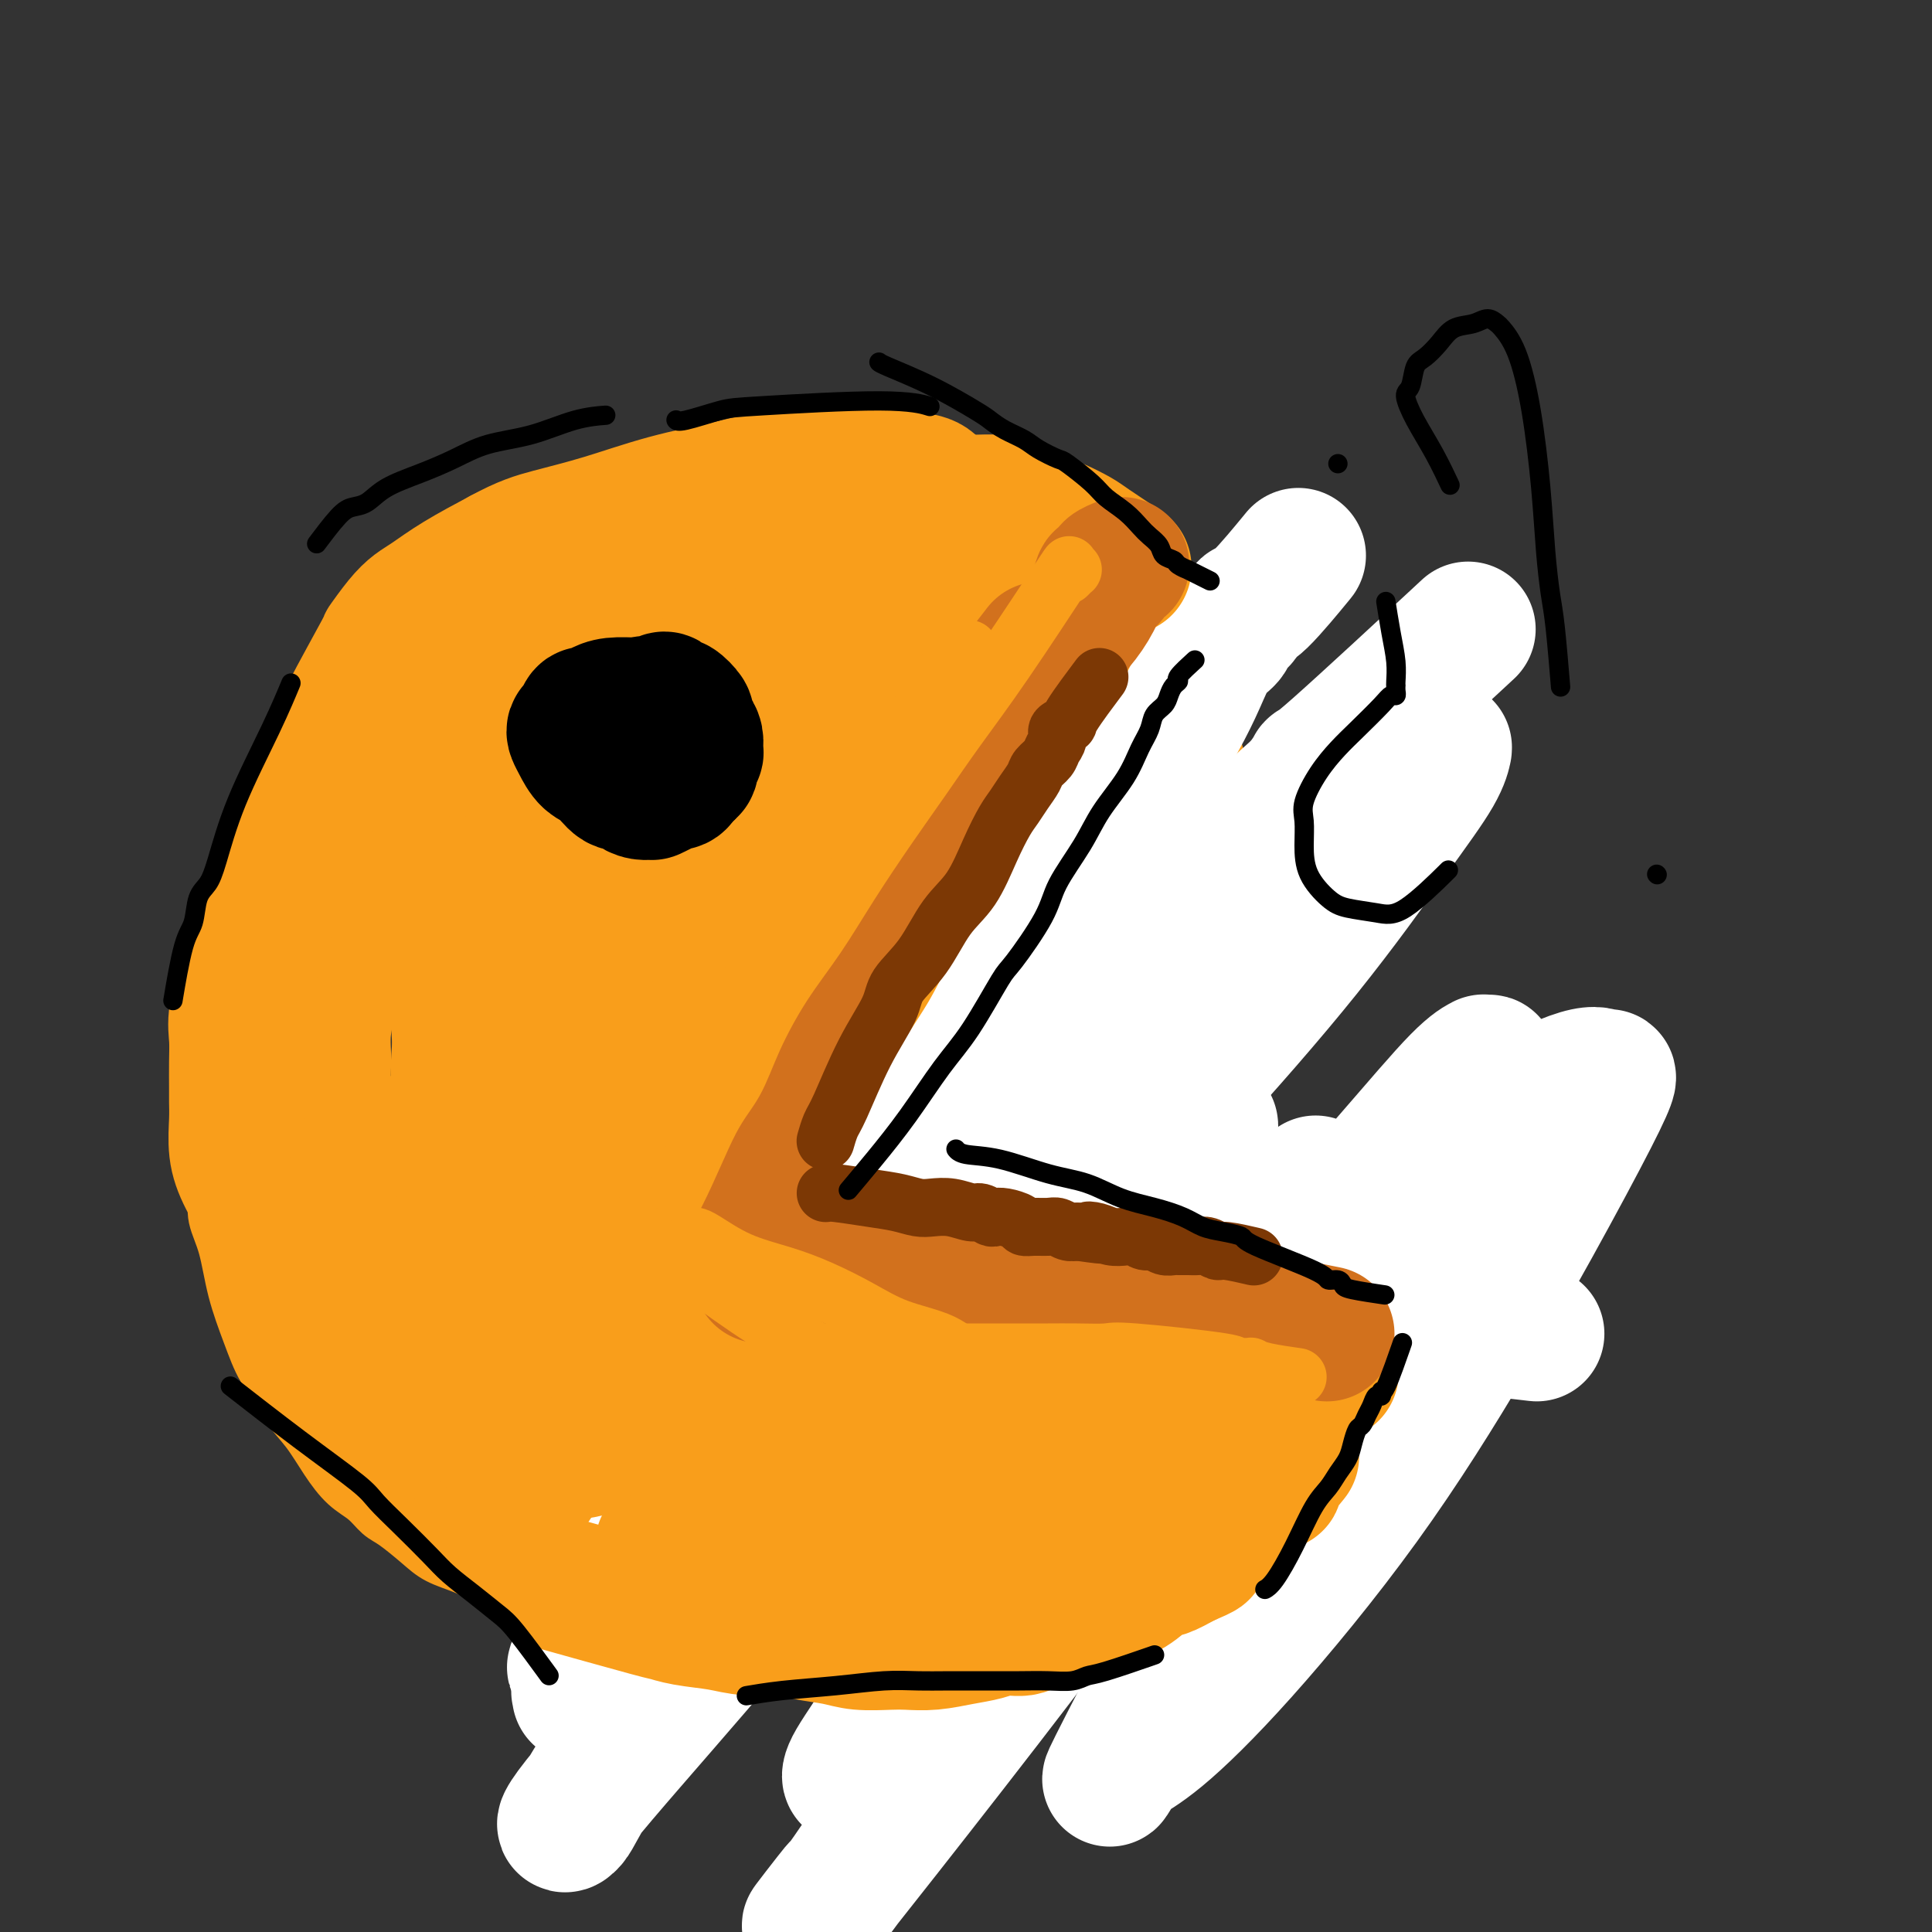 <svg viewBox='0 0 400 400' version='1.1' xmlns='http://www.w3.org/2000/svg' xmlns:xlink='http://www.w3.org/1999/xlink'><rect x="0" y="0" width="400" height="400" fill="#333333" stroke="none"/><g fill='none' stroke='#F99E1B' stroke-width='28' stroke-linecap='round' stroke-linejoin='round'><path d='M203,126c-0.003,-0.001 -0.006,-0.002 0,0c0.006,0.002 0.023,0.006 0,0c-0.023,-0.006 -0.084,-0.022 0,0c0.084,0.022 0.315,0.083 0,0c-0.315,-0.083 -1.174,-0.309 -3,-1c-1.826,-0.691 -4.617,-1.847 -9,-3c-4.383,-1.153 -10.358,-2.302 -15,-3c-4.642,-0.698 -7.951,-0.943 -11,-1c-3.049,-0.057 -5.838,0.076 -8,0c-2.162,-0.076 -3.697,-0.362 -6,0c-2.303,0.362 -5.372,1.371 -8,2c-2.628,0.629 -4.813,0.878 -8,2c-3.187,1.122 -7.377,3.116 -11,5c-3.623,1.884 -6.680,3.658 -10,6c-3.320,2.342 -6.901,5.252 -10,8c-3.099,2.748 -5.714,5.334 -8,8c-2.286,2.666 -4.243,5.412 -6,8c-1.757,2.588 -3.313,5.017 -5,8c-1.687,2.983 -3.503,6.518 -5,10c-1.497,3.482 -2.674,6.910 -4,10c-1.326,3.090 -2.802,5.844 -4,9c-1.198,3.156 -2.118,6.716 -3,10c-0.882,3.284 -1.726,6.291 -2,9c-0.274,2.709 0.022,5.120 0,7c-0.022,1.880 -0.360,3.228 0,5c0.360,1.772 1.420,3.969 2,7c0.580,3.031 0.680,6.898 1,10c0.320,3.102 0.859,5.440 2,8c1.141,2.560 2.884,5.343 4,8c1.116,2.657 1.605,5.188 3,8c1.395,2.812 3.698,5.906 6,9'/><path d='M85,275c3.541,6.476 5.895,10.168 7,12c1.105,1.832 0.962,1.806 2,3c1.038,1.194 3.256,3.608 6,6c2.744,2.392 6.015,4.762 9,7c2.985,2.238 5.685,4.344 9,6c3.315,1.656 7.246,2.863 11,4c3.754,1.137 7.331,2.203 11,3c3.669,0.797 7.432,1.324 11,2c3.568,0.676 6.943,1.502 10,2c3.057,0.498 5.795,0.670 8,1c2.205,0.330 3.877,0.820 6,1c2.123,0.180 4.698,0.052 7,0c2.302,-0.052 4.333,-0.027 6,0c1.667,0.027 2.970,0.057 5,0c2.030,-0.057 4.786,-0.200 7,0c2.214,0.200 3.884,0.744 6,1c2.116,0.256 4.676,0.223 7,0c2.324,-0.223 4.412,-0.636 6,-1c1.588,-0.364 2.677,-0.679 4,-1c1.323,-0.321 2.882,-0.648 4,-1c1.118,-0.352 1.795,-0.728 3,-1c1.205,-0.272 2.937,-0.439 4,-1c1.063,-0.561 1.458,-1.516 2,-2c0.542,-0.484 1.232,-0.498 2,-1c0.768,-0.502 1.614,-1.490 2,-2c0.386,-0.510 0.311,-0.540 1,-1c0.689,-0.460 2.144,-1.350 3,-2c0.856,-0.650 1.115,-1.060 3,-3c1.885,-1.940 5.396,-5.412 7,-7c1.604,-1.588 1.302,-1.294 1,-1'/><path d='M255,299c3.787,-3.252 2.755,-1.882 3,-2c0.245,-0.118 1.766,-1.723 3,-3c1.234,-1.277 2.180,-2.226 3,-3c0.820,-0.774 1.515,-1.373 2,-2c0.485,-0.627 0.761,-1.281 1,-2c0.239,-0.719 0.443,-1.502 1,-2c0.557,-0.498 1.469,-0.712 2,-1c0.531,-0.288 0.682,-0.651 1,-1c0.318,-0.349 0.803,-0.685 1,-1c0.197,-0.315 0.105,-0.610 0,-1c-0.105,-0.390 -0.224,-0.875 0,-1c0.224,-0.125 0.790,0.110 1,0c0.210,-0.110 0.064,-0.566 0,-1c-0.064,-0.434 -0.045,-0.846 0,-1c0.045,-0.154 0.115,-0.052 0,0c-0.115,0.052 -0.416,0.052 0,-1c0.416,-1.052 1.547,-3.158 2,-4c0.453,-0.842 0.226,-0.421 0,0'/><path d='M266,287c-0.000,-0.000 -0.000,-0.000 0,0c0.000,0.000 0.001,0.001 0,0c-0.001,-0.001 -0.004,-0.004 0,0c0.004,0.004 0.014,0.016 0,0c-0.014,-0.016 -0.054,-0.059 0,0c0.054,0.059 0.201,0.221 0,0c-0.201,-0.221 -0.749,-0.826 -2,-1c-1.251,-0.174 -3.206,0.081 -9,-1c-5.794,-1.081 -15.428,-3.499 -21,-5c-5.572,-1.501 -7.084,-2.086 -10,-3c-2.916,-0.914 -7.237,-2.159 -11,-3c-3.763,-0.841 -6.968,-1.278 -10,-2c-3.032,-0.722 -5.891,-1.728 -9,-3c-3.109,-1.272 -6.470,-2.811 -9,-4c-2.530,-1.189 -4.230,-2.028 -6,-3c-1.770,-0.972 -3.610,-2.075 -5,-3c-1.390,-0.925 -2.331,-1.671 -3,-2c-0.669,-0.329 -1.065,-0.243 -2,-1c-0.935,-0.757 -2.410,-2.359 -3,-3c-0.590,-0.641 -0.295,-0.320 0,0'/><path d='M166,255c0.008,-0.012 0.017,-0.024 0,0c-0.017,0.024 -0.058,0.084 0,0c0.058,-0.084 0.217,-0.312 0,0c-0.217,0.312 -0.810,1.164 0,0c0.810,-1.164 3.022,-4.343 6,-8c2.978,-3.657 6.722,-7.791 10,-11c3.278,-3.209 6.089,-5.492 9,-8c2.911,-2.508 5.924,-5.242 9,-8c3.076,-2.758 6.217,-5.541 9,-8c2.783,-2.459 5.207,-4.595 7,-6c1.793,-1.405 2.955,-2.080 4,-3c1.045,-0.920 1.975,-2.084 3,-3c1.025,-0.916 2.147,-1.583 3,-2c0.853,-0.417 1.437,-0.584 2,-1c0.563,-0.416 1.105,-1.080 2,-2c0.895,-0.920 2.142,-2.094 3,-3c0.858,-0.906 1.328,-1.542 2,-2c0.672,-0.458 1.545,-0.739 2,-1c0.455,-0.261 0.490,-0.504 1,-1c0.510,-0.496 1.495,-1.247 2,-2c0.505,-0.753 0.530,-1.507 1,-2c0.470,-0.493 1.383,-0.723 2,-1c0.617,-0.277 0.936,-0.599 1,-1c0.064,-0.401 -0.127,-0.881 0,-1c0.127,-0.119 0.573,0.122 1,0c0.427,-0.122 0.836,-0.606 1,-1c0.164,-0.394 0.082,-0.697 0,-1'/><path d='M246,179c9.900,-8.781 2.650,-2.234 0,0c-2.650,2.234 -0.700,0.156 0,-1c0.700,-1.156 0.150,-1.391 0,-2c-0.150,-0.609 0.099,-1.591 0,-3c-0.099,-1.409 -0.548,-3.245 -1,-5c-0.452,-1.755 -0.909,-3.428 -1,-5c-0.091,-1.572 0.182,-3.041 0,-4c-0.182,-0.959 -0.820,-1.406 -1,-2c-0.180,-0.594 0.096,-1.336 0,-2c-0.096,-0.664 -0.565,-1.252 -1,-2c-0.435,-0.748 -0.837,-1.657 -1,-2c-0.163,-0.343 -0.089,-0.119 0,0c0.089,0.119 0.192,0.135 0,0c-0.192,-0.135 -0.678,-0.421 -1,-1c-0.322,-0.579 -0.481,-1.450 -1,-2c-0.519,-0.550 -1.399,-0.777 -2,-1c-0.601,-0.223 -0.923,-0.441 -2,-1c-1.077,-0.559 -2.909,-1.457 -4,-2c-1.091,-0.543 -1.442,-0.729 -2,-1c-0.558,-0.271 -1.325,-0.625 -2,-1c-0.675,-0.375 -1.258,-0.769 -2,-1c-0.742,-0.231 -1.642,-0.299 -3,-1c-1.358,-0.701 -3.174,-2.035 -5,-3c-1.826,-0.965 -3.662,-1.562 -6,-2c-2.338,-0.438 -5.179,-0.717 -8,-1c-2.821,-0.283 -5.620,-0.570 -8,-1c-2.380,-0.430 -4.339,-1.002 -10,-1c-5.661,0.002 -15.024,0.577 -19,1c-3.976,0.423 -2.565,0.692 -3,1c-0.435,0.308 -2.718,0.654 -5,1'/><path d='M158,135c-5.353,0.897 -5.237,1.638 -6,2c-0.763,0.362 -2.405,0.345 -4,1c-1.595,0.655 -3.143,1.981 -5,3c-1.857,1.019 -4.021,1.729 -6,3c-1.979,1.271 -3.771,3.103 -6,5c-2.229,1.897 -4.894,3.860 -7,6c-2.106,2.140 -3.652,4.457 -6,7c-2.348,2.543 -5.497,5.313 -8,8c-2.503,2.687 -4.360,5.291 -6,8c-1.640,2.709 -3.064,5.525 -4,8c-0.936,2.475 -1.383,4.611 -2,7c-0.617,2.389 -1.404,5.033 -2,8c-0.596,2.967 -1.003,6.257 -1,10c0.003,3.743 0.415,7.937 1,12c0.585,4.063 1.343,7.993 2,12c0.657,4.007 1.215,8.090 2,12c0.785,3.910 1.799,7.647 3,11c1.201,3.353 2.590,6.322 4,9c1.410,2.678 2.841,5.064 4,7c1.159,1.936 2.046,3.422 3,5c0.954,1.578 1.974,3.246 3,4c1.026,0.754 2.057,0.593 3,1c0.943,0.407 1.796,1.384 3,2c1.204,0.616 2.758,0.873 4,1c1.242,0.127 2.172,0.126 3,0c0.828,-0.126 1.554,-0.375 3,-1c1.446,-0.625 3.611,-1.626 6,-3c2.389,-1.374 5.001,-3.121 7,-5c1.999,-1.879 3.384,-3.891 5,-6c1.616,-2.109 3.462,-4.317 5,-7c1.538,-2.683 2.769,-5.842 4,-9'/><path d='M160,256c2.047,-4.713 2.664,-8.495 4,-13c1.336,-4.505 3.389,-9.731 5,-15c1.611,-5.269 2.779,-10.580 4,-14c1.221,-3.420 2.494,-4.949 4,-11c1.506,-6.051 3.243,-16.624 4,-22c0.757,-5.376 0.532,-5.554 1,-7c0.468,-1.446 1.628,-4.158 2,-6c0.372,-1.842 -0.043,-2.813 0,-4c0.043,-1.187 0.546,-2.591 1,-4c0.454,-1.409 0.860,-2.824 1,-4c0.140,-1.176 0.014,-2.114 0,-3c-0.014,-0.886 0.085,-1.721 0,-2c-0.085,-0.279 -0.355,-0.004 -1,0c-0.645,0.004 -1.666,-0.264 -5,0c-3.334,0.264 -8.983,1.060 -15,3c-6.017,1.940 -12.404,5.022 -18,8c-5.596,2.978 -10.402,5.850 -15,10c-4.598,4.150 -8.986,9.578 -11,12c-2.014,2.422 -1.652,1.837 -4,7c-2.348,5.163 -7.405,16.072 -10,23c-2.595,6.928 -2.727,9.873 -2,18c0.727,8.127 2.315,21.434 3,27c0.685,5.566 0.468,3.389 1,4c0.532,0.611 1.815,4.010 3,6c1.185,1.990 2.273,2.572 3,3c0.727,0.428 1.092,0.702 2,1c0.908,0.298 2.360,0.619 3,1c0.640,0.381 0.469,0.823 2,0c1.531,-0.823 4.766,-2.912 8,-5'/><path d='M130,269c3.533,-2.051 7.367,-4.679 12,-9c4.633,-4.321 10.067,-10.334 15,-17c4.933,-6.666 9.366,-13.985 14,-22c4.634,-8.015 9.468,-16.726 13,-24c3.532,-7.274 5.761,-13.111 7,-17c1.239,-3.889 1.488,-5.829 1,-7c-0.488,-1.171 -1.713,-1.572 -3,-3c-1.287,-1.428 -2.636,-3.883 -5,-6c-2.364,-2.117 -5.742,-3.897 -10,-5c-4.258,-1.103 -9.394,-1.529 -12,-2c-2.606,-0.471 -2.681,-0.988 -7,-1c-4.319,-0.012 -12.880,0.479 -18,1c-5.120,0.521 -6.797,1.071 -10,3c-3.203,1.929 -7.930,5.237 -12,9c-4.070,3.763 -7.482,7.981 -10,13c-2.518,5.019 -4.141,10.839 -5,16c-0.859,5.161 -0.955,9.662 -1,14c-0.045,4.338 -0.040,8.514 1,13c1.040,4.486 3.115,9.282 5,13c1.885,3.718 3.580,6.359 5,9c1.420,2.641 2.565,5.283 4,7c1.435,1.717 3.159,2.509 4,3c0.841,0.491 0.799,0.681 1,1c0.201,0.319 0.646,0.765 1,1c0.354,0.235 0.619,0.258 1,0c0.381,-0.258 0.880,-0.796 1,-1c0.120,-0.204 -0.139,-0.074 0,-2c0.139,-1.926 0.676,-5.908 2,-11c1.324,-5.092 3.433,-11.294 5,-17c1.567,-5.706 2.590,-10.916 4,-16c1.410,-5.084 3.205,-10.042 5,-15'/><path d='M138,197c2.783,-10.717 0.740,-6.509 0,-5c-0.740,1.509 -0.176,0.318 0,0c0.176,-0.318 -0.035,0.236 0,0c0.035,-0.236 0.315,-1.261 -1,0c-1.315,1.261 -4.224,4.809 -7,9c-2.776,4.191 -5.420,9.025 -8,14c-2.580,4.975 -5.095,10.091 -6,14c-0.905,3.909 -0.201,6.610 0,9c0.201,2.390 -0.100,4.470 0,7c0.100,2.530 0.600,5.512 1,7c0.400,1.488 0.698,1.483 1,2c0.302,0.517 0.606,1.558 1,2c0.394,0.442 0.879,0.286 1,0c0.121,-0.286 -0.120,-0.701 1,-3c1.120,-2.299 3.601,-6.481 6,-12c2.399,-5.519 4.716,-12.374 8,-20c3.284,-7.626 7.536,-16.023 12,-24c4.464,-7.977 9.142,-15.534 14,-23c4.858,-7.466 9.897,-14.841 14,-20c4.103,-5.159 7.270,-8.101 9,-10c1.730,-1.899 2.025,-2.755 2,-3c-0.025,-0.245 -0.369,0.122 0,0c0.369,-0.122 1.450,-0.733 2,-1c0.550,-0.267 0.570,-0.190 1,0c0.430,0.190 1.270,0.494 2,1c0.730,0.506 1.350,1.213 2,2c0.650,0.787 1.328,1.653 2,3c0.672,1.347 1.336,3.173 2,5'/><path d='M197,151c1.577,2.276 1.519,2.465 1,4c-0.519,1.535 -1.500,4.415 0,5c1.500,0.585 5.481,-1.126 -2,8c-7.481,9.126 -26.425,29.090 -36,38c-9.575,8.910 -9.781,6.766 -11,7c-1.219,0.234 -3.453,2.846 -5,4c-1.547,1.154 -2.409,0.852 -3,1c-0.591,0.148 -0.913,0.748 -1,1c-0.087,0.252 0.059,0.156 0,0c-0.059,-0.156 -0.324,-0.372 0,-1c0.324,-0.628 1.235,-1.668 4,-4c2.765,-2.332 7.382,-5.955 12,-10c4.618,-4.045 9.237,-8.512 13,-12c3.763,-3.488 6.671,-5.997 9,-8c2.329,-2.003 4.080,-3.499 6,-5c1.920,-1.501 4.010,-3.006 6,-5c1.990,-1.994 3.881,-4.475 6,-6c2.119,-1.525 4.464,-2.092 6,-3c1.536,-0.908 2.261,-2.156 3,-3c0.739,-0.844 1.493,-1.284 3,-2c1.507,-0.716 3.766,-1.709 5,-2c1.234,-0.291 1.441,0.118 2,0c0.559,-0.118 1.469,-0.764 2,-1c0.531,-0.236 0.681,-0.064 1,0c0.319,0.064 0.805,0.018 1,0c0.195,-0.018 0.097,-0.009 0,0'/><path d='M219,157c3.769,-1.740 1.690,-0.590 1,0c-0.690,0.590 0.007,0.619 0,1c-0.007,0.381 -0.720,1.115 -1,2c-0.280,0.885 -0.128,1.922 -2,5c-1.872,3.078 -5.768,8.199 -10,14c-4.232,5.801 -8.799,12.283 -13,18c-4.201,5.717 -8.036,10.669 -12,16c-3.964,5.331 -8.056,11.042 -12,17c-3.944,5.958 -7.741,12.163 -11,17c-3.259,4.837 -5.981,8.305 -8,11c-2.019,2.695 -3.335,4.617 -5,6c-1.665,1.383 -3.678,2.228 -5,3c-1.322,0.772 -1.951,1.470 -3,2c-1.049,0.530 -2.517,0.893 -3,1c-0.483,0.107 0.020,-0.040 0,0c-0.020,0.040 -0.562,0.267 -1,0c-0.438,-0.267 -0.772,-1.027 -1,-1c-0.228,0.027 -0.350,0.843 0,0c0.350,-0.843 1.171,-3.344 3,-7c1.829,-3.656 4.667,-8.466 8,-14c3.333,-5.534 7.162,-11.792 11,-17c3.838,-5.208 7.684,-9.365 12,-14c4.316,-4.635 9.100,-9.749 14,-15c4.900,-5.251 9.915,-10.638 15,-16c5.085,-5.362 10.241,-10.700 14,-15c3.759,-4.300 6.120,-7.561 8,-10c1.880,-2.439 3.277,-4.054 4,-5c0.723,-0.946 0.771,-1.223 1,-2c0.229,-0.777 0.639,-2.055 1,-3c0.361,-0.945 0.675,-1.556 1,-2c0.325,-0.444 0.663,-0.722 1,-1'/><path d='M226,148c2.451,-3.500 0.578,-0.749 0,0c-0.578,0.749 0.140,-0.504 -2,1c-2.140,1.504 -7.138,5.764 -10,8c-2.862,2.236 -3.588,2.447 -6,4c-2.412,1.553 -6.508,4.448 -10,7c-3.492,2.552 -6.378,4.760 -10,7c-3.622,2.240 -7.979,4.510 -12,6c-4.021,1.490 -7.704,2.200 -12,3c-4.296,0.800 -9.204,1.690 -13,2c-3.796,0.310 -6.481,0.040 -9,0c-2.519,-0.040 -4.871,0.152 -7,0c-2.129,-0.152 -4.035,-0.646 -6,-1c-1.965,-0.354 -3.987,-0.567 -6,-1c-2.013,-0.433 -4.015,-1.086 -6,-1c-1.985,0.086 -3.953,0.911 -5,1c-1.047,0.089 -1.174,-0.559 -3,0c-1.826,0.559 -5.351,2.324 -7,4c-1.649,1.676 -1.421,3.262 -2,6c-0.579,2.738 -1.964,6.627 -3,11c-1.036,4.373 -1.721,9.228 -2,14c-0.279,4.772 -0.152,9.461 0,14c0.152,4.539 0.328,8.929 1,13c0.672,4.071 1.840,7.823 3,12c1.160,4.177 2.312,8.778 4,13c1.688,4.222 3.911,8.063 6,11c2.089,2.937 4.045,4.968 6,7'/><path d='M115,289c2.894,3.672 4.128,3.852 6,5c1.872,1.148 4.383,3.263 7,5c2.617,1.737 5.341,3.096 8,4c2.659,0.904 5.254,1.352 8,2c2.746,0.648 5.642,1.494 9,2c3.358,0.506 7.177,0.671 11,1c3.823,0.329 7.651,0.821 11,1c3.349,0.179 6.219,0.045 9,0c2.781,-0.045 5.474,-0.002 8,0c2.526,0.002 4.885,-0.037 7,0c2.115,0.037 3.986,0.148 6,0c2.014,-0.148 4.171,-0.557 6,-1c1.829,-0.443 3.331,-0.922 5,-1c1.669,-0.078 3.505,0.243 5,0c1.495,-0.243 2.649,-1.051 5,-2c2.351,-0.949 5.898,-2.038 7,-2c1.102,0.038 -0.242,1.202 4,-1c4.242,-2.202 14.069,-7.772 18,-10c3.931,-2.228 1.965,-1.114 0,0'/><path d='M154,273c0.046,0.027 0.091,0.055 0,0c-0.091,-0.055 -0.320,-0.191 0,0c0.320,0.191 1.189,0.710 4,2c2.811,1.290 7.564,3.352 13,6c5.436,2.648 11.555,5.881 16,8c4.445,2.119 7.215,3.124 10,4c2.785,0.876 5.586,1.625 9,2c3.414,0.375 7.443,0.377 12,1c4.557,0.623 9.644,1.868 14,2c4.356,0.132 7.980,-0.849 13,-2c5.020,-1.151 11.434,-2.472 14,-3c2.566,-0.528 1.283,-0.264 0,0'/><path d='M153,295c-0.002,-0.006 -0.003,-0.013 0,0c0.003,0.013 0.012,0.045 0,0c-0.012,-0.045 -0.045,-0.166 0,0c0.045,0.166 0.169,0.620 2,1c1.831,0.380 5.368,0.687 10,1c4.632,0.313 10.360,0.631 15,1c4.640,0.369 8.191,0.788 12,1c3.809,0.212 7.877,0.217 12,0c4.123,-0.217 8.301,-0.656 13,-1c4.699,-0.344 9.919,-0.593 15,-2c5.081,-1.407 10.023,-3.974 12,-5c1.977,-1.026 0.988,-0.513 0,0'/><path d='M149,304c0.052,0.011 0.105,0.022 0,0c-0.105,-0.022 -0.367,-0.078 0,0c0.367,0.078 1.364,0.290 4,0c2.636,-0.290 6.910,-1.083 13,-2c6.090,-0.917 13.996,-1.959 21,-3c7.004,-1.041 13.105,-2.082 19,-3c5.895,-0.918 11.584,-1.712 17,-3c5.416,-1.288 10.560,-3.071 15,-4c4.440,-0.929 8.176,-1.003 12,-2c3.824,-0.997 7.736,-2.917 11,-4c3.264,-1.083 5.879,-1.330 10,-3c4.121,-1.670 9.749,-4.763 12,-6c2.251,-1.237 1.126,-0.619 0,0'/><path d='M173,272c-0.052,0.007 -0.104,0.013 0,0c0.104,-0.013 0.363,-0.046 0,0c-0.363,0.046 -1.348,0.171 0,0c1.348,-0.171 5.030,-0.637 9,-1c3.970,-0.363 8.229,-0.623 15,-1c6.771,-0.377 16.053,-0.870 19,-1c2.947,-0.130 -0.442,0.104 3,0c3.442,-0.104 13.716,-0.547 18,-1c4.284,-0.453 2.579,-0.917 3,-1c0.421,-0.083 2.969,0.215 6,0c3.031,-0.215 6.547,-0.942 11,-2c4.453,-1.058 9.844,-2.445 12,-3c2.156,-0.555 1.078,-0.277 0,0'/><path d='M167,265c-0.006,0.017 -0.013,0.034 0,0c0.013,-0.034 0.045,-0.118 0,0c-0.045,0.118 -0.168,0.439 2,0c2.168,-0.439 6.626,-1.639 12,-2c5.374,-0.361 11.664,0.115 17,0c5.336,-0.115 9.718,-0.821 13,-1c3.282,-0.179 5.463,0.170 8,0c2.537,-0.170 5.431,-0.858 8,-1c2.569,-0.142 4.813,0.263 8,0c3.187,-0.263 7.318,-1.194 11,-2c3.682,-0.806 6.914,-1.486 11,-2c4.086,-0.514 9.024,-0.861 11,-1c1.976,-0.139 0.988,-0.069 0,0'/><path d='M93,283c-0.001,-0.001 -0.002,-0.001 0,0c0.002,0.001 0.006,0.004 0,0c-0.006,-0.004 -0.023,-0.013 0,0c0.023,0.013 0.085,0.050 0,0c-0.085,-0.050 -0.317,-0.186 0,0c0.317,0.186 1.182,0.694 2,2c0.818,1.306 1.589,3.409 3,6c1.411,2.591 3.464,5.669 5,8c1.536,2.331 2.556,3.915 4,6c1.444,2.085 3.311,4.669 5,7c1.689,2.331 3.200,4.407 5,6c1.800,1.593 3.890,2.703 6,4c2.110,1.297 4.241,2.782 6,4c1.759,1.218 3.147,2.168 5,3c1.853,0.832 4.172,1.544 6,2c1.828,0.456 3.166,0.655 5,1c1.834,0.345 4.166,0.836 6,1c1.834,0.164 3.172,0.003 5,0c1.828,-0.003 4.146,0.154 6,0c1.854,-0.154 3.244,-0.618 5,-1c1.756,-0.382 3.880,-0.684 6,-1c2.120,-0.316 4.238,-0.648 6,-1c1.762,-0.352 3.170,-0.724 5,-1c1.830,-0.276 4.082,-0.455 6,-1c1.918,-0.545 3.504,-1.455 5,-2c1.496,-0.545 2.904,-0.726 4,-1c1.096,-0.274 1.881,-0.640 3,-1c1.119,-0.360 2.570,-0.712 4,-1c1.430,-0.288 2.837,-0.511 4,-1c1.163,-0.489 2.081,-1.245 3,-2'/><path d='M213,320c8.654,-2.218 4.787,-1.263 4,-1c-0.787,0.263 1.504,-0.167 3,-1c1.496,-0.833 2.198,-2.068 3,-3c0.802,-0.932 1.705,-1.560 3,-2c1.295,-0.440 2.981,-0.692 4,-1c1.019,-0.308 1.369,-0.674 2,-1c0.631,-0.326 1.541,-0.613 2,-1c0.459,-0.387 0.465,-0.875 1,-1c0.535,-0.125 1.597,0.111 2,0c0.403,-0.111 0.147,-0.570 0,-1c-0.147,-0.430 -0.184,-0.833 0,-1c0.184,-0.167 0.588,-0.100 1,0c0.412,0.100 0.832,0.233 1,0c0.168,-0.233 0.083,-0.833 0,-1c-0.083,-0.167 -0.164,0.100 0,0c0.164,-0.100 0.572,-0.566 1,-1c0.428,-0.434 0.874,-0.836 1,-1c0.126,-0.164 -0.069,-0.089 0,0c0.069,0.089 0.403,0.192 1,0c0.597,-0.192 1.456,-0.680 2,-1c0.544,-0.320 0.774,-0.471 1,-1c0.226,-0.529 0.448,-1.436 1,-2c0.552,-0.564 1.433,-0.785 2,-1c0.567,-0.215 0.819,-0.425 1,-1c0.181,-0.575 0.291,-1.514 1,-2c0.709,-0.486 2.016,-0.520 3,-1c0.984,-0.480 1.645,-1.407 2,-2c0.355,-0.593 0.403,-0.852 2,-2c1.597,-1.148 4.742,-3.185 6,-4c1.258,-0.815 0.629,-0.407 0,0'/><path d='M261,295c-0.002,0.003 -0.004,0.005 0,0c0.004,-0.005 0.015,-0.018 0,0c-0.015,0.018 -0.055,0.067 0,0c0.055,-0.067 0.207,-0.249 0,0c-0.207,0.249 -0.771,0.931 -3,3c-2.229,2.069 -6.121,5.527 -10,9c-3.879,3.473 -7.744,6.962 -10,9c-2.256,2.038 -2.903,2.626 -4,3c-1.097,0.374 -2.645,0.535 -4,1c-1.355,0.465 -2.516,1.234 -4,2c-1.484,0.766 -3.291,1.530 -5,2c-1.709,0.470 -3.321,0.648 -5,1c-1.679,0.352 -3.426,0.879 -6,1c-2.574,0.121 -5.975,-0.164 -9,0c-3.025,0.164 -5.675,0.776 -8,1c-2.325,0.224 -4.327,0.060 -6,0c-1.673,-0.060 -3.019,-0.015 -5,0c-1.981,0.015 -4.599,0.000 -7,0c-2.401,-0.000 -4.585,0.013 -7,0c-2.415,-0.013 -5.061,-0.054 -8,0c-2.939,0.054 -6.170,0.203 -9,0c-2.830,-0.203 -5.258,-0.759 -7,-1c-1.742,-0.241 -2.799,-0.166 -4,0c-1.201,0.166 -2.547,0.423 -4,0c-1.453,-0.423 -3.013,-1.527 -5,-2c-1.987,-0.473 -4.400,-0.315 -7,-1c-2.600,-0.685 -5.388,-2.215 -8,-3c-2.612,-0.785 -5.049,-0.827 -7,-2c-1.951,-1.173 -3.414,-3.478 -5,-5c-1.586,-1.522 -3.293,-2.261 -5,-3'/><path d='M99,310c-1.646,-1.257 -0.760,-0.399 -3,-3c-2.240,-2.601 -7.604,-8.662 -10,-11c-2.396,-2.338 -1.823,-0.952 -7,-8c-5.177,-7.048 -16.105,-22.531 -21,-30c-4.895,-7.469 -3.756,-6.925 -4,-8c-0.244,-1.075 -1.869,-3.770 -3,-6c-1.131,-2.230 -1.767,-3.996 -2,-6c-0.233,-2.004 -0.062,-4.247 0,-6c0.062,-1.753 0.015,-3.015 0,-4c-0.015,-0.985 0.002,-1.693 0,-3c-0.002,-1.307 -0.023,-3.214 0,-5c0.023,-1.786 0.091,-3.450 0,-5c-0.091,-1.550 -0.342,-2.987 0,-5c0.342,-2.013 1.276,-4.603 2,-7c0.724,-2.397 1.236,-4.600 2,-7c0.764,-2.400 1.778,-4.996 3,-8c1.222,-3.004 2.651,-6.414 4,-10c1.349,-3.586 2.618,-7.346 4,-11c1.382,-3.654 2.876,-7.202 4,-10c1.124,-2.798 1.876,-4.847 4,-9c2.124,-4.153 5.620,-10.410 7,-13c1.380,-2.590 0.644,-1.514 1,-2c0.356,-0.486 1.802,-2.533 3,-4c1.198,-1.467 2.146,-2.352 3,-3c0.854,-0.648 1.615,-1.059 3,-2c1.385,-0.941 3.396,-2.412 6,-4c2.604,-1.588 5.802,-3.294 9,-5'/><path d='M104,115c4.545,-2.480 6.907,-3.179 10,-4c3.093,-0.821 6.918,-1.765 11,-3c4.082,-1.235 8.421,-2.761 13,-4c4.579,-1.239 9.398,-2.189 13,-3c3.602,-0.811 5.988,-1.482 9,-2c3.012,-0.518 6.649,-0.883 10,-1c3.351,-0.117 6.417,0.014 9,0c2.583,-0.014 4.685,-0.172 6,0c1.315,0.172 1.843,0.675 3,1c1.157,0.325 2.944,0.472 4,1c1.056,0.528 1.381,1.436 2,2c0.619,0.564 1.532,0.785 2,1c0.468,0.215 0.493,0.423 1,1c0.507,0.577 1.498,1.524 2,2c0.502,0.476 0.517,0.481 1,1c0.483,0.519 1.435,1.553 2,2c0.565,0.447 0.744,0.309 1,1c0.256,0.691 0.589,2.211 1,3c0.411,0.789 0.899,0.846 2,2c1.101,1.154 2.815,3.404 4,5c1.185,1.596 1.839,2.538 3,4c1.161,1.462 2.827,3.445 4,5c1.173,1.555 1.853,2.684 3,4c1.147,1.316 2.760,2.819 4,4c1.240,1.181 2.105,2.038 3,3c0.895,0.962 1.818,2.028 4,4c2.182,1.972 5.623,4.849 7,6c1.377,1.151 0.688,0.575 0,0'/></g>
<g fill='none' stroke='#FFFFFF' stroke-width='28' stroke-linecap='round' stroke-linejoin='round'><path d='M201,254c-0.002,0.000 -0.004,0.000 0,0c0.004,-0.000 0.013,-0.000 0,0c-0.013,0.000 -0.047,0.000 0,0c0.047,-0.000 0.175,-0.000 0,0c-0.175,0.000 -0.652,0.001 0,0c0.652,-0.001 2.433,-0.002 5,0c2.567,0.002 5.921,0.007 10,0c4.079,-0.007 8.883,-0.027 13,0c4.117,0.027 7.548,0.102 11,0c3.452,-0.102 6.925,-0.381 10,0c3.075,0.381 5.751,1.422 9,2c3.249,0.578 7.072,0.692 10,1c2.928,0.308 4.961,0.811 7,1c2.039,0.189 4.082,0.064 6,0c1.918,-0.064 3.710,-0.069 6,0c2.290,0.069 5.078,0.211 9,0c3.922,-0.211 8.978,-0.775 11,-1c2.022,-0.225 1.011,-0.113 0,0'/><path d='M188,263c-0.000,0.000 -0.000,0.000 0,0c0.000,-0.000 0.001,-0.001 0,0c-0.001,0.001 -0.003,0.005 0,0c0.003,-0.005 0.010,-0.020 0,0c-0.010,0.020 -0.036,0.074 0,0c0.036,-0.074 0.133,-0.276 0,0c-0.133,0.276 -0.495,1.030 0,0c0.495,-1.030 1.849,-3.845 4,-7c2.151,-3.155 5.101,-6.649 8,-10c2.899,-3.351 5.746,-6.558 8,-9c2.254,-2.442 3.913,-4.119 6,-7c2.087,-2.881 4.602,-6.965 8,-11c3.398,-4.035 7.679,-8.020 11,-12c3.321,-3.980 5.684,-7.955 8,-11c2.316,-3.045 4.587,-5.161 7,-8c2.413,-2.839 4.967,-6.401 7,-9c2.033,-2.599 3.545,-4.237 5,-6c1.455,-1.763 2.854,-3.653 4,-5c1.146,-1.347 2.038,-2.151 3,-3c0.962,-0.849 1.992,-1.741 3,-3c1.008,-1.259 1.992,-2.884 2,-3c0.008,-0.116 -0.959,1.276 5,-4c5.959,-5.276 18.846,-17.222 24,-22c5.154,-4.778 2.577,-2.389 0,0'/><path d='M184,253c0.001,-0.002 0.001,-0.003 0,0c-0.001,0.003 -0.005,0.011 0,0c0.005,-0.011 0.017,-0.041 0,0c-0.017,0.041 -0.063,0.154 0,0c0.063,-0.154 0.237,-0.574 1,-2c0.763,-1.426 2.116,-3.856 4,-8c1.884,-4.144 4.297,-10.001 7,-15c2.703,-4.999 5.694,-9.140 8,-13c2.306,-3.860 3.928,-7.438 6,-11c2.072,-3.562 4.595,-7.107 7,-11c2.405,-3.893 4.692,-8.132 7,-12c2.308,-3.868 4.637,-7.364 7,-11c2.363,-3.636 4.759,-7.411 7,-11c2.241,-3.589 4.325,-6.992 6,-10c1.675,-3.008 2.939,-5.620 4,-8c1.061,-2.380 1.919,-4.526 3,-6c1.081,-1.474 2.385,-2.275 3,-3c0.615,-0.725 0.541,-1.373 1,-2c0.459,-0.627 1.452,-1.234 2,-2c0.548,-0.766 0.652,-1.690 1,-2c0.348,-0.310 0.940,-0.007 3,-2c2.060,-1.993 5.589,-6.284 7,-8c1.411,-1.716 0.706,-0.858 0,0'/><path d='M201,272c0.008,0.001 0.016,0.002 0,0c-0.016,-0.002 -0.055,-0.007 0,0c0.055,0.007 0.205,0.025 0,0c-0.205,-0.025 -0.765,-0.095 0,0c0.765,0.095 2.853,0.354 6,0c3.147,-0.354 7.352,-1.321 12,-2c4.648,-0.679 9.739,-1.069 14,-1c4.261,0.069 7.691,0.597 11,1c3.309,0.403 6.496,0.681 10,1c3.504,0.319 7.323,0.678 11,1c3.677,0.322 7.211,0.607 10,1c2.789,0.393 4.833,0.894 7,1c2.167,0.106 4.456,-0.181 7,0c2.544,0.181 5.342,0.832 8,1c2.658,0.168 5.177,-0.147 9,0c3.823,0.147 8.949,0.756 11,1c2.051,0.244 1.025,0.122 0,0'/><path d='M272,246c-0.001,0.002 -0.001,0.003 0,0c0.001,-0.003 0.004,-0.011 0,0c-0.004,0.011 -0.015,0.042 0,0c0.015,-0.042 0.057,-0.158 0,0c-0.057,0.158 -0.214,0.589 0,0c0.214,-0.589 0.799,-2.199 0,0c-0.799,2.199 -2.982,8.208 -8,17c-5.018,8.792 -12.870,20.368 -18,29c-5.130,8.632 -7.540,14.320 -22,34c-14.460,19.680 -40.972,53.351 -51,66c-10.028,12.649 -3.571,4.275 -1,1c2.571,-3.275 1.257,-1.452 1,-1c-0.257,0.452 0.543,-0.467 3,-4c2.457,-3.533 6.573,-9.679 12,-18c5.427,-8.321 12.166,-18.817 20,-30c7.834,-11.183 16.762,-23.053 26,-35c9.238,-11.947 18.786,-23.972 28,-35c9.214,-11.028 18.094,-21.060 25,-29c6.906,-7.940 11.839,-13.789 15,-17c3.161,-3.211 4.550,-3.783 5,-4c0.450,-0.217 -0.039,-0.078 0,0c0.039,0.078 0.605,0.094 1,0c0.395,-0.094 0.620,-0.298 0,1c-0.620,1.298 -2.086,4.096 -5,10c-2.914,5.904 -7.276,14.912 -13,26c-5.724,11.088 -12.810,24.254 -20,37c-7.190,12.746 -14.483,25.070 -20,35c-5.517,9.930 -9.259,17.465 -13,25'/><path d='M237,354c-11.752,22.717 -6.132,12.510 -4,9c2.132,-3.510 0.776,-0.321 0,1c-0.776,1.321 -0.971,0.775 0,0c0.971,-0.775 3.109,-1.779 7,-5c3.891,-3.221 9.536,-8.658 17,-17c7.464,-8.342 16.747,-19.588 25,-31c8.253,-11.412 15.477,-22.990 22,-34c6.523,-11.010 12.344,-21.453 17,-30c4.656,-8.547 8.147,-15.199 10,-19c1.853,-3.801 2.066,-4.751 2,-5c-0.066,-0.249 -0.413,0.203 -1,0c-0.587,-0.203 -1.415,-1.060 -5,0c-3.585,1.060 -9.926,4.036 -19,9c-9.074,4.964 -20.880,11.915 -33,22c-12.120,10.085 -24.553,23.306 -36,36c-11.447,12.694 -21.907,24.863 -31,36c-9.093,11.137 -16.820,21.242 -22,28c-5.180,6.758 -7.812,10.171 -9,12c-1.188,1.829 -0.930,2.076 -1,2c-0.070,-0.076 -0.467,-0.476 1,-3c1.467,-2.524 4.797,-7.174 9,-14c4.203,-6.826 9.278,-15.829 15,-26c5.722,-10.171 12.092,-21.509 18,-32c5.908,-10.491 11.355,-20.133 16,-29c4.645,-8.867 8.489,-16.958 11,-22c2.511,-5.042 3.690,-7.035 4,-8c0.310,-0.965 -0.248,-0.902 0,-1c0.248,-0.098 1.304,-0.356 0,1c-1.304,1.356 -4.966,4.327 -11,10c-6.034,5.673 -14.438,14.050 -25,25c-10.562,10.950 -23.281,24.475 -36,38'/><path d='M178,307c-17.424,18.284 -24.983,27.492 -34,38c-9.017,10.508 -19.490,22.314 -24,28c-4.510,5.686 -3.057,5.253 -2,4c1.057,-1.253 1.717,-3.325 6,-10c4.283,-6.675 12.191,-17.955 20,-30c7.809,-12.045 15.521,-24.857 23,-37c7.479,-12.143 14.725,-23.616 21,-34c6.275,-10.384 11.580,-19.678 16,-27c4.420,-7.322 7.955,-12.673 10,-16c2.045,-3.327 2.600,-4.630 3,-5c0.400,-0.370 0.646,0.195 1,0c0.354,-0.195 0.816,-1.148 -1,1c-1.816,2.148 -5.908,7.396 -12,15c-6.092,7.604 -14.183,17.563 -23,29c-8.817,11.437 -18.362,24.351 -27,36c-8.638,11.649 -16.371,22.031 -22,30c-5.629,7.969 -9.155,13.523 -11,17c-1.845,3.477 -2.010,4.876 -2,5c0.010,0.124 0.195,-1.026 0,-1c-0.195,0.026 -0.769,1.227 2,-2c2.769,-3.227 8.882,-10.882 11,-14c2.118,-3.118 0.242,-1.697 18,-25c17.758,-23.303 55.152,-71.329 74,-95c18.848,-23.671 19.151,-22.988 23,-27c3.849,-4.012 11.242,-12.718 15,-17c3.758,-4.282 3.879,-4.141 4,-4'/><path d='M267,166c6.482,-7.367 1.689,-1.783 0,0c-1.689,1.783 -0.272,-0.235 0,0c0.272,0.235 -0.599,2.721 -4,7c-3.401,4.279 -9.332,10.350 -18,20c-8.668,9.650 -20.074,22.880 -32,36c-11.926,13.120 -24.373,26.129 -36,39c-11.627,12.871 -22.434,25.602 -31,37c-8.566,11.398 -14.892,21.461 -19,28c-4.108,6.539 -5.999,9.554 -7,11c-1.001,1.446 -1.114,1.322 -1,1c0.114,-0.322 0.453,-0.844 1,-1c0.547,-0.156 1.302,0.054 4,-2c2.698,-2.054 7.338,-6.371 14,-12c6.662,-5.629 15.347,-12.569 24,-20c8.653,-7.431 17.273,-15.354 26,-24c8.727,-8.646 17.560,-18.016 27,-28c9.440,-9.984 19.486,-20.581 29,-31c9.514,-10.419 18.496,-20.658 26,-30c7.504,-9.342 13.528,-17.786 18,-24c4.472,-6.214 7.390,-10.199 9,-13c1.610,-2.801 1.912,-4.420 2,-5c0.088,-0.580 -0.037,-0.122 0,0c0.037,0.122 0.236,-0.093 -3,2c-3.236,2.093 -9.908,6.492 -19,14c-9.092,7.508 -20.606,18.123 -33,31c-12.394,12.877 -25.668,28.014 -38,43c-12.332,14.986 -23.722,29.819 -34,43c-10.278,13.181 -19.446,24.708 -26,34c-6.554,9.292 -10.495,16.348 -13,20c-2.505,3.652 -3.573,3.901 -4,4c-0.427,0.099 -0.214,0.050 0,0'/><path d='M129,346c-11.781,15.230 -2.735,2.804 0,0c2.735,-2.804 -0.841,4.014 11,-9c11.841,-13.014 39.097,-45.861 50,-59c10.903,-13.139 5.451,-6.569 0,0'/></g>
<g fill='none' stroke='#F99E1B' stroke-width='28' stroke-linecap='round' stroke-linejoin='round'><path d='M162,255c0.000,0.000 0.001,0.001 0,0c-0.001,-0.001 -0.003,-0.002 0,0c0.003,0.002 0.011,0.009 0,0c-0.011,-0.009 -0.043,-0.032 0,0c0.043,0.032 0.159,0.120 0,0c-0.159,-0.120 -0.593,-0.447 0,0c0.593,0.447 2.213,1.667 5,3c2.787,1.333 6.740,2.780 10,4c3.260,1.220 5.828,2.212 8,3c2.172,0.788 3.949,1.373 6,2c2.051,0.627 4.378,1.295 7,2c2.622,0.705 5.540,1.446 8,2c2.460,0.554 4.462,0.922 7,1c2.538,0.078 5.613,-0.134 8,0c2.387,0.134 4.087,0.613 6,1c1.913,0.387 4.038,0.682 6,1c1.962,0.318 3.761,0.660 6,1c2.239,0.340 4.917,0.679 7,1c2.083,0.321 3.569,0.625 5,1c1.431,0.375 2.806,0.822 4,1c1.194,0.178 2.206,0.087 3,0c0.794,-0.087 1.368,-0.168 2,0c0.632,0.168 1.321,0.587 2,1c0.679,0.413 1.349,0.822 2,1c0.651,0.178 1.282,0.125 2,0c0.718,-0.125 1.522,-0.322 2,0c0.478,0.322 0.629,1.164 2,2c1.371,0.836 3.963,1.668 5,2c1.037,0.332 0.518,0.166 0,0'/><path d='M116,328c0.037,0.010 0.075,0.021 0,0c-0.075,-0.021 -0.261,-0.073 0,0c0.261,0.073 0.969,0.271 0,0c-0.969,-0.271 -3.614,-1.012 0,0c3.614,1.012 13.489,3.778 18,5c4.511,1.222 3.658,0.901 4,1c0.342,0.099 1.877,0.618 4,1c2.123,0.382 4.833,0.627 7,1c2.167,0.373 3.792,0.874 6,1c2.208,0.126 5.000,-0.124 7,0c2.000,0.124 3.209,0.621 5,1c1.791,0.379 4.164,0.638 6,1c1.836,0.362 3.133,0.826 5,1c1.867,0.174 4.302,0.058 6,0c1.698,-0.058 2.659,-0.058 4,0c1.341,0.058 3.062,0.175 5,0c1.938,-0.175 4.092,-0.642 6,-1c1.908,-0.358 3.569,-0.605 5,-1c1.431,-0.395 2.630,-0.936 4,-1c1.370,-0.064 2.910,0.348 4,0c1.090,-0.348 1.729,-1.457 3,-2c1.271,-0.543 3.173,-0.520 5,-1c1.827,-0.480 3.580,-1.462 5,-2c1.420,-0.538 2.508,-0.633 4,-1c1.492,-0.367 3.390,-1.006 5,-2c1.610,-0.994 2.934,-2.345 4,-3c1.066,-0.655 1.876,-0.616 3,-1c1.124,-0.384 2.562,-1.192 4,-2'/><path d='M245,323c5.700,-2.461 3.448,-1.614 3,-2c-0.448,-0.386 0.906,-2.005 2,-3c1.094,-0.995 1.929,-1.366 3,-2c1.071,-0.634 2.380,-1.531 3,-2c0.620,-0.469 0.551,-0.512 1,-1c0.449,-0.488 1.417,-1.423 2,-2c0.583,-0.577 0.780,-0.795 1,-1c0.220,-0.205 0.462,-0.395 1,-1c0.538,-0.605 1.371,-1.623 2,-2c0.629,-0.377 1.055,-0.111 1,0c-0.055,0.111 -0.592,0.068 0,-1c0.592,-1.068 2.312,-3.162 3,-4c0.688,-0.838 0.344,-0.419 0,0'/><path d='M139,302c0.011,0.002 0.023,0.005 0,0c-0.023,-0.005 -0.079,-0.017 0,0c0.079,0.017 0.293,0.063 0,0c-0.293,-0.063 -1.093,-0.236 0,0c1.093,0.236 4.080,0.879 7,2c2.920,1.121 5.774,2.720 9,4c3.226,1.280 6.822,2.241 10,3c3.178,0.759 5.936,1.314 9,2c3.064,0.686 6.433,1.501 10,2c3.567,0.499 7.332,0.680 11,1c3.668,0.320 7.240,0.779 11,1c3.760,0.221 7.709,0.204 11,0c3.291,-0.204 5.925,-0.593 9,-1c3.075,-0.407 6.593,-0.830 8,-1c1.407,-0.170 0.704,-0.085 0,0'/><path d='M138,320c-0.065,-0.006 -0.130,-0.012 0,0c0.130,0.012 0.453,0.041 0,0c-0.453,-0.041 -1.684,-0.154 0,0c1.684,0.154 6.283,0.574 11,1c4.717,0.426 9.552,0.858 15,1c5.448,0.142 11.507,-0.004 16,0c4.493,0.004 7.418,0.160 11,0c3.582,-0.160 7.820,-0.636 12,-1c4.180,-0.364 8.302,-0.617 12,-1c3.698,-0.383 6.970,-0.896 9,-1c2.030,-0.104 2.816,0.203 6,-1c3.184,-1.203 8.767,-3.915 11,-5c2.233,-1.085 1.117,-0.542 0,0'/><path d='M136,283c0.035,0.004 0.071,0.007 0,0c-0.071,-0.007 -0.247,-0.026 0,0c0.247,0.026 0.919,0.097 4,0c3.081,-0.097 8.571,-0.363 15,-1c6.429,-0.637 13.797,-1.646 19,-2c5.203,-0.354 8.242,-0.053 11,0c2.758,0.053 5.237,-0.141 8,0c2.763,0.141 5.812,0.616 9,1c3.188,0.384 6.517,0.677 9,1c2.483,0.323 4.122,0.676 6,1c1.878,0.324 3.996,0.619 6,1c2.004,0.381 3.893,0.848 6,1c2.107,0.152 4.431,-0.011 6,0c1.569,0.011 2.384,0.195 4,0c1.616,-0.195 4.033,-0.770 5,-1c0.967,-0.230 0.483,-0.115 0,0'/><path d='M164,283c0.023,0.007 0.046,0.014 0,0c-0.046,-0.014 -0.162,-0.049 0,0c0.162,0.049 0.603,0.181 3,1c2.397,0.819 6.751,2.325 13,4c6.249,1.675 14.392,3.521 21,5c6.608,1.479 11.680,2.592 16,3c4.320,0.408 7.887,0.111 11,0c3.113,-0.111 5.770,-0.037 8,0c2.230,0.037 4.031,0.038 6,0c1.969,-0.038 4.105,-0.113 6,0c1.895,0.113 3.549,0.415 6,0c2.451,-0.415 5.700,-1.547 7,-2c1.300,-0.453 0.650,-0.226 0,0'/><path d='M126,297c-0.053,0.007 -0.106,0.014 0,0c0.106,-0.014 0.369,-0.048 3,0c2.631,0.048 7.628,0.177 14,0c6.372,-0.177 14.120,-0.661 20,-1c5.880,-0.339 9.893,-0.533 15,-1c5.107,-0.467 11.308,-1.208 17,-2c5.692,-0.792 10.876,-1.635 15,-2c4.124,-0.365 7.187,-0.252 12,-1c4.813,-0.748 11.375,-2.357 14,-3c2.625,-0.643 1.312,-0.322 0,0'/><path d='M159,108c-0.005,-0.001 -0.011,-0.002 0,0c0.011,0.002 0.038,0.008 0,0c-0.038,-0.008 -0.140,-0.030 0,0c0.140,0.030 0.521,0.113 2,0c1.479,-0.113 4.056,-0.423 7,-1c2.944,-0.577 6.254,-1.422 9,-2c2.746,-0.578 4.927,-0.887 7,-1c2.073,-0.113 4.038,-0.028 6,0c1.962,0.028 3.922,0.000 6,0c2.078,-0.000 4.275,0.028 6,0c1.725,-0.028 2.978,-0.111 4,0c1.022,0.111 1.815,0.414 3,1c1.185,0.586 2.764,1.453 4,2c1.236,0.547 2.129,0.774 3,1c0.871,0.226 1.720,0.450 3,1c1.280,0.550 2.993,1.426 4,2c1.007,0.574 1.310,0.847 3,2c1.690,1.153 4.769,3.187 6,4c1.231,0.813 0.616,0.407 0,0'/></g>
<g fill='none' stroke='#D2711D' stroke-width='28' stroke-linecap='round' stroke-linejoin='round'><path d='M155,232c-0.002,0.003 -0.003,0.006 0,0c0.003,-0.006 0.012,-0.019 0,0c-0.012,0.019 -0.043,0.072 0,0c0.043,-0.072 0.160,-0.268 0,0c-0.160,0.268 -0.597,0.999 0,0c0.597,-0.999 2.227,-3.727 4,-7c1.773,-3.273 3.687,-7.090 6,-11c2.313,-3.910 5.023,-7.912 7,-11c1.977,-3.088 3.221,-5.261 5,-8c1.779,-2.739 4.095,-6.042 6,-9c1.905,-2.958 3.400,-5.569 5,-8c1.600,-2.431 3.305,-4.681 5,-7c1.695,-2.319 3.380,-4.707 5,-7c1.620,-2.293 3.175,-4.492 5,-7c1.825,-2.508 3.921,-5.325 6,-8c2.079,-2.675 4.140,-5.208 6,-8c1.860,-2.792 3.520,-5.844 5,-8c1.480,-2.156 2.779,-3.418 4,-5c1.221,-1.582 2.364,-3.484 3,-5c0.636,-1.516 0.766,-2.644 1,-3c0.234,-0.356 0.571,0.062 1,0c0.429,-0.062 0.950,-0.604 1,-1c0.050,-0.396 -0.371,-0.645 0,-1c0.371,-0.355 1.535,-0.816 2,-1c0.465,-0.184 0.233,-0.092 0,0'/><path d='M154,254c0.000,0.001 0.000,0.001 0,0c-0.000,-0.001 -0.002,-0.004 0,0c0.002,0.004 0.006,0.014 0,0c-0.006,-0.014 -0.022,-0.051 0,0c0.022,0.051 0.081,0.190 0,0c-0.081,-0.190 -0.300,-0.708 0,-2c0.300,-1.292 1.121,-3.359 2,-7c0.879,-3.641 1.815,-8.857 3,-13c1.185,-4.143 2.619,-7.212 4,-10c1.381,-2.788 2.707,-5.296 4,-8c1.293,-2.704 2.551,-5.603 4,-8c1.449,-2.397 3.090,-4.292 4,-6c0.910,-1.708 1.090,-3.229 2,-5c0.910,-1.771 2.550,-3.792 4,-6c1.450,-2.208 2.710,-4.604 4,-7c1.290,-2.396 2.611,-4.791 4,-7c1.389,-2.209 2.847,-4.232 4,-6c1.153,-1.768 2.001,-3.281 3,-5c0.999,-1.719 2.151,-3.644 3,-5c0.849,-1.356 1.397,-2.145 2,-3c0.603,-0.855 1.261,-1.777 2,-3c0.739,-1.223 1.561,-2.747 2,-4c0.439,-1.253 0.497,-2.235 1,-3c0.503,-0.765 1.453,-1.313 2,-2c0.547,-0.687 0.693,-1.514 1,-2c0.307,-0.486 0.775,-0.631 2,-2c1.225,-1.369 3.207,-3.963 4,-5c0.793,-1.037 0.396,-0.519 0,0'/><path d='M158,264c0.001,-0.000 0.001,-0.000 0,0c-0.001,0.000 -0.005,0.001 0,0c0.005,-0.001 0.019,-0.004 0,0c-0.019,0.004 -0.072,0.015 0,0c0.072,-0.015 0.267,-0.056 0,0c-0.267,0.056 -0.998,0.207 0,0c0.998,-0.207 3.726,-0.773 6,-1c2.274,-0.227 4.095,-0.113 6,0c1.905,0.113 3.893,0.227 6,0c2.107,-0.227 4.333,-0.794 6,-1c1.667,-0.206 2.775,-0.052 4,0c1.225,0.052 2.567,-0.000 4,0c1.433,0.000 2.956,0.052 4,0c1.044,-0.052 1.608,-0.207 3,0c1.392,0.207 3.612,0.777 5,1c1.388,0.223 1.942,0.097 3,0c1.058,-0.097 2.618,-0.167 4,0c1.382,0.167 2.585,0.571 4,1c1.415,0.429 3.041,0.883 5,1c1.959,0.117 4.250,-0.104 6,0c1.750,0.104 2.961,0.534 4,1c1.039,0.466 1.908,0.968 3,1c1.092,0.032 2.406,-0.408 4,0c1.594,0.408 3.468,1.663 5,2c1.532,0.337 2.721,-0.243 4,0c1.279,0.243 2.649,1.308 4,2c1.351,0.692 2.682,1.010 4,1c1.318,-0.010 2.624,-0.349 4,0c1.376,0.349 2.822,1.385 5,2c2.178,0.615 5.089,0.807 8,1'/><path d='M269,275c10.000,2.000 5.000,1.000 0,0'/></g>
<g fill='none' stroke='#7C3805' stroke-width='12' stroke-linecap='round' stroke-linejoin='round'><path d='M171,236c-0.000,0.001 -0.001,0.003 0,0c0.001,-0.003 0.003,-0.010 0,0c-0.003,0.010 -0.011,0.039 0,0c0.011,-0.039 0.041,-0.145 0,0c-0.041,0.145 -0.155,0.542 0,0c0.155,-0.542 0.577,-2.023 1,-3c0.423,-0.977 0.846,-1.451 2,-4c1.154,-2.549 3.038,-7.174 5,-11c1.962,-3.826 4.002,-6.851 5,-9c0.998,-2.149 0.956,-3.420 2,-5c1.044,-1.580 3.175,-3.469 5,-6c1.825,-2.531 3.342,-5.703 5,-8c1.658,-2.297 3.455,-3.721 5,-6c1.545,-2.279 2.838,-5.415 4,-8c1.162,-2.585 2.194,-4.618 3,-6c0.806,-1.382 1.386,-2.114 2,-3c0.614,-0.886 1.263,-1.928 2,-3c0.737,-1.072 1.561,-2.174 2,-3c0.439,-0.826 0.494,-1.377 1,-2c0.506,-0.623 1.464,-1.319 2,-2c0.536,-0.681 0.650,-1.346 1,-2c0.350,-0.654 0.935,-1.297 1,-2c0.065,-0.703 -0.392,-1.465 0,-2c0.392,-0.535 1.631,-0.845 2,-1c0.369,-0.155 -0.131,-0.157 1,-2c1.131,-1.843 3.895,-5.527 5,-7c1.105,-1.473 0.553,-0.737 0,0'/><path d='M171,247c0.000,-0.000 0.000,-0.000 0,0c-0.000,0.000 -0.000,0.000 0,0c0.000,-0.000 0.000,-0.000 0,0c-0.000,0.000 -0.000,0.000 0,0c0.000,-0.000 0.000,-0.000 0,0c-0.000,0.000 -0.000,0.000 0,0c0.000,-0.000 0.000,-0.000 0,0c-0.000,0.000 -0.001,0.000 0,0c0.001,-0.000 0.002,-0.001 0,0c-0.002,0.001 -0.007,0.003 0,0c0.007,-0.003 0.028,-0.012 0,0c-0.028,0.012 -0.103,0.045 0,0c0.103,-0.045 0.386,-0.170 2,0c1.614,0.170 4.559,0.633 7,1c2.441,0.367 4.377,0.638 6,1c1.623,0.362 2.934,0.814 4,1c1.066,0.186 1.886,0.106 3,0c1.114,-0.106 2.522,-0.238 4,0c1.478,0.238 3.028,0.848 4,1c0.972,0.152 1.367,-0.153 2,0c0.633,0.153 1.503,0.763 2,1c0.497,0.237 0.622,0.102 1,0c0.378,-0.102 1.011,-0.171 2,0c0.989,0.171 2.334,0.581 3,1c0.666,0.419 0.654,0.848 1,1c0.346,0.152 1.051,0.027 2,0c0.949,-0.027 2.141,0.044 3,0c0.859,-0.044 1.385,-0.204 2,0c0.615,0.204 1.319,0.773 2,1c0.681,0.227 1.341,0.114 2,0'/><path d='M223,255c8.701,1.254 4.453,0.387 3,0c-1.453,-0.387 -0.110,-0.296 1,0c1.110,0.296 1.988,0.796 3,1c1.012,0.204 2.158,0.111 3,0c0.842,-0.111 1.381,-0.240 2,0c0.619,0.240 1.317,0.849 2,1c0.683,0.151 1.352,-0.156 2,0c0.648,0.156 1.276,0.774 2,1c0.724,0.226 1.545,0.059 2,0c0.455,-0.059 0.546,-0.012 1,0c0.454,0.012 1.273,-0.012 2,0c0.727,0.012 1.362,0.059 2,0c0.638,-0.059 1.279,-0.226 2,0c0.721,0.226 1.523,0.844 2,1c0.477,0.156 0.628,-0.150 2,0c1.372,0.150 3.963,0.757 5,1c1.037,0.243 0.518,0.121 0,0'/></g>
<g fill='none' stroke='#F99E1B' stroke-width='12' stroke-linecap='round' stroke-linejoin='round'><path d='M132,251c0.002,0.016 0.003,0.032 0,0c-0.003,-0.032 -0.011,-0.113 0,0c0.011,0.113 0.039,0.420 0,0c-0.039,-0.420 -0.147,-1.568 1,-4c1.147,-2.432 3.549,-6.150 6,-11c2.451,-4.850 4.952,-10.832 7,-15c2.048,-4.168 3.644,-6.522 5,-9c1.356,-2.478 2.473,-5.081 4,-8c1.527,-2.919 3.466,-6.153 5,-9c1.534,-2.847 2.664,-5.306 4,-8c1.336,-2.694 2.879,-5.624 4,-8c1.121,-2.376 1.822,-4.200 3,-6c1.178,-1.800 2.833,-3.577 4,-5c1.167,-1.423 1.845,-2.491 3,-4c1.155,-1.509 2.785,-3.457 4,-5c1.215,-1.543 2.013,-2.679 3,-4c0.987,-1.321 2.162,-2.826 3,-4c0.838,-1.174 1.340,-2.017 2,-3c0.660,-0.983 1.478,-2.104 2,-3c0.522,-0.896 0.747,-1.565 1,-2c0.253,-0.435 0.535,-0.636 1,-1c0.465,-0.364 1.114,-0.891 1,-1c-0.114,-0.109 -0.992,0.202 0,-1c0.992,-1.202 3.855,-3.915 5,-5c1.145,-1.085 0.573,-0.543 0,0'/><path d='M131,263c0.000,-0.000 0.000,-0.001 0,0c-0.000,0.001 -0.001,0.002 0,0c0.001,-0.002 0.002,-0.007 0,0c-0.002,0.007 -0.008,0.026 0,0c0.008,-0.026 0.031,-0.099 0,0c-0.031,0.099 -0.115,0.368 0,0c0.115,-0.368 0.430,-1.374 2,-4c1.570,-2.626 4.395,-6.873 7,-12c2.605,-5.127 4.988,-11.133 7,-15c2.012,-3.867 3.651,-5.596 5,-8c1.349,-2.404 2.407,-5.483 4,-9c1.593,-3.517 3.723,-7.473 6,-11c2.277,-3.527 4.703,-6.626 7,-10c2.297,-3.374 4.466,-7.022 7,-11c2.534,-3.978 5.434,-8.284 8,-12c2.566,-3.716 4.798,-6.841 7,-10c2.202,-3.159 4.373,-6.353 7,-10c2.627,-3.647 5.709,-7.747 10,-14c4.291,-6.253 9.792,-14.657 12,-18c2.208,-3.343 1.124,-1.624 1,-1c-0.124,0.624 0.713,0.153 1,0c0.287,-0.153 0.025,0.010 0,0c-0.025,-0.010 0.185,-0.195 0,0c-0.185,0.195 -0.767,0.770 -1,1c-0.233,0.230 -0.116,0.115 0,0'/><path d='M131,254c0.001,0.001 0.002,0.002 0,0c-0.002,-0.002 -0.008,-0.005 0,0c0.008,0.005 0.029,0.020 0,0c-0.029,-0.020 -0.108,-0.074 0,0c0.108,0.074 0.404,0.276 0,0c-0.404,-0.276 -1.507,-1.032 0,0c1.507,1.032 5.624,3.851 10,7c4.376,3.149 9.010,6.629 14,10c4.990,3.371 10.336,6.634 14,9c3.664,2.366 5.645,3.836 8,5c2.355,1.164 5.085,2.023 7,3c1.915,0.977 3.016,2.071 5,3c1.984,0.929 4.853,1.694 6,2c1.147,0.306 0.574,0.153 0,0'/><path d='M144,256c-0.005,-0.001 -0.011,-0.002 0,0c0.011,0.002 0.037,0.006 0,0c-0.037,-0.006 -0.137,-0.022 0,0c0.137,0.022 0.512,0.080 2,1c1.488,0.920 4.088,2.700 7,4c2.912,1.300 6.137,2.118 9,3c2.863,0.882 5.363,1.828 8,3c2.637,1.172 5.409,2.570 8,4c2.591,1.430 5.001,2.891 8,4c2.999,1.109 6.587,1.864 9,3c2.413,1.136 3.650,2.652 7,4c3.350,1.348 8.814,2.528 11,3c2.186,0.472 1.093,0.236 0,0'/><path d='M163,280c-0.036,0.000 -0.072,0.000 0,0c0.072,-0.000 0.251,-0.000 0,0c-0.251,0.000 -0.931,0.000 0,0c0.931,-0.000 3.474,-0.000 6,0c2.526,0.000 5.033,0.000 8,0c2.967,-0.000 6.392,-0.000 9,0c2.608,0.000 4.398,0.000 6,0c1.602,-0.000 3.017,-0.000 5,0c1.983,0.000 4.535,0.001 7,0c2.465,-0.001 4.844,-0.002 7,0c2.156,0.002 4.090,0.007 6,0c1.910,-0.007 3.795,-0.026 6,0c2.205,0.026 4.730,0.098 6,0c1.270,-0.098 1.287,-0.366 6,0c4.713,0.366 14.123,1.365 18,2c3.877,0.635 2.221,0.905 2,1c-0.221,0.095 0.993,0.015 2,0c1.007,-0.015 1.809,0.035 2,0c0.191,-0.035 -0.227,-0.154 0,0c0.227,0.154 1.100,0.580 3,1c1.900,0.420 4.829,0.834 6,1c1.171,0.166 0.586,0.083 0,0'/><path d='M125,307c-0.000,0.000 -0.000,0.000 0,0c0.000,-0.000 0.000,-0.000 0,0c-0.000,0.000 -0.000,0.000 0,0c0.000,-0.000 0.000,-0.000 0,0c-0.000,0.000 -0.000,0.000 0,0c0.000,-0.000 0.000,-0.000 0,0c-0.000,0.000 -0.000,0.000 0,0c0.000,-0.000 0.000,-0.000 0,0c-0.000,0.000 -0.000,0.000 0,0c0.000,-0.000 0.000,-0.000 0,0c-0.000,0.000 -0.000,0.000 0,0c0.000,-0.000 0.001,-0.001 0,0c-0.001,0.001 -0.004,0.004 0,0c0.004,-0.004 0.016,-0.013 0,0c-0.016,0.013 -0.060,0.049 0,0c0.060,-0.049 0.225,-0.184 0,0c-0.225,0.184 -0.840,0.687 -2,1c-1.160,0.313 -2.866,0.436 -5,1c-2.134,0.564 -4.696,1.571 -6,2c-1.304,0.429 -1.350,0.282 -2,0c-0.650,-0.282 -1.905,-0.698 -3,-1c-1.095,-0.302 -2.029,-0.491 -3,-1c-0.971,-0.509 -1.980,-1.338 -3,-2c-1.020,-0.662 -2.051,-1.156 -3,-2c-0.949,-0.844 -1.818,-2.037 -3,-3c-1.182,-0.963 -2.679,-1.694 -4,-3c-1.321,-1.306 -2.468,-3.185 -4,-5c-1.532,-1.815 -3.451,-3.566 -5,-5c-1.549,-1.434 -2.728,-2.553 -4,-4c-1.272,-1.447 -2.636,-3.224 -4,-5'/><path d='M74,280c-5.420,-5.184 -3.969,-3.645 -4,-4c-0.031,-0.355 -1.544,-2.605 -3,-4c-1.456,-1.395 -2.855,-1.937 -4,-3c-1.145,-1.063 -2.037,-2.648 -3,-4c-0.963,-1.352 -1.998,-2.473 -3,-4c-1.002,-1.527 -1.969,-3.461 -3,-5c-1.031,-1.539 -2.124,-2.684 -2,-6c0.124,-3.316 1.464,-8.805 2,-11c0.536,-2.195 0.268,-1.098 0,0'/><path d='M67,182c0.031,-0.075 0.061,-0.150 0,0c-0.061,0.150 -0.215,0.526 -1,2c-0.785,1.474 -2.202,4.045 -4,8c-1.798,3.955 -3.978,9.292 -6,13c-2.022,3.708 -3.886,5.787 -5,9c-1.114,3.213 -1.477,7.562 -2,11c-0.523,3.438 -1.206,5.966 -2,9c-0.794,3.034 -1.700,6.573 -2,9c-0.300,2.427 0.006,3.742 0,5c-0.006,1.258 -0.322,2.458 0,4c0.322,1.542 1.284,3.427 2,6c0.716,2.573 1.187,5.836 2,9c0.813,3.164 1.967,6.231 3,9c1.033,2.769 1.945,5.240 3,7c1.055,1.760 2.252,2.810 3,4c0.748,1.190 1.046,2.520 2,4c0.954,1.480 2.562,3.111 4,5c1.438,1.889 2.704,4.037 4,6c1.296,1.963 2.622,3.740 4,5c1.378,1.260 2.807,2.004 4,3c1.193,0.996 2.149,2.245 3,3c0.851,0.755 1.595,1.017 3,2c1.405,0.983 3.470,2.687 5,4c1.530,1.313 2.523,2.235 4,3c1.477,0.765 3.437,1.375 5,2c1.563,0.625 2.727,1.267 4,2c1.273,0.733 2.653,1.558 4,2c1.347,0.442 2.660,0.500 4,1c1.340,0.500 2.707,1.442 4,2c1.293,0.558 2.512,0.731 5,1c2.488,0.269 6.244,0.635 10,1'/><path d='M127,333c3.833,0.833 1.917,0.417 0,0'/></g>
<g fill='none' stroke='#000000' stroke-width='28' stroke-linecap='round' stroke-linejoin='round'><path d='M139,146c0.000,0.000 0.000,0.000 0,0c-0.000,-0.000 -0.000,-0.000 0,0c0.000,0.000 0.001,0.000 0,0c-0.001,-0.000 -0.004,-0.000 0,0c0.004,0.000 0.015,0.000 0,0c-0.015,-0.000 -0.055,-0.001 0,0c0.055,0.001 0.205,0.003 0,0c-0.205,-0.003 -0.766,-0.011 -2,0c-1.234,0.011 -3.143,0.040 -5,0c-1.857,-0.040 -3.663,-0.147 -5,0c-1.337,0.147 -2.204,0.550 -3,1c-0.796,0.450 -1.520,0.946 -2,1c-0.480,0.054 -0.715,-0.335 -1,0c-0.285,0.335 -0.621,1.392 -1,2c-0.379,0.608 -0.800,0.766 -1,1c-0.200,0.234 -0.177,0.543 0,1c0.177,0.457 0.510,1.060 1,2c0.490,0.940 1.139,2.216 2,3c0.861,0.784 1.935,1.075 3,2c1.065,0.925 2.122,2.482 3,3c0.878,0.518 1.578,-0.004 2,0c0.422,0.004 0.565,0.534 1,1c0.435,0.466 1.162,0.867 2,1c0.838,0.133 1.786,-0.002 2,0c0.214,0.002 -0.308,0.141 0,0c0.308,-0.141 1.444,-0.563 2,-1c0.556,-0.437 0.530,-0.890 1,-1c0.470,-0.110 1.434,0.124 2,0c0.566,-0.124 0.733,-0.607 1,-1c0.267,-0.393 0.633,-0.697 1,-1'/><path d='M142,160c1.100,-0.838 0.351,-0.932 0,-1c-0.351,-0.068 -0.305,-0.112 0,0c0.305,0.112 0.867,0.378 1,0c0.133,-0.378 -0.163,-1.399 0,-2c0.163,-0.601 0.786,-0.781 1,-1c0.214,-0.219 0.021,-0.477 0,-1c-0.021,-0.523 0.131,-1.311 0,-2c-0.131,-0.689 -0.546,-1.280 -1,-2c-0.454,-0.720 -0.948,-1.569 -1,-2c-0.052,-0.431 0.338,-0.442 0,-1c-0.338,-0.558 -1.403,-1.661 -2,-2c-0.597,-0.339 -0.726,0.087 -1,0c-0.274,-0.087 -0.694,-0.688 -1,-1c-0.306,-0.312 -0.499,-0.335 -1,0c-0.501,0.335 -1.309,1.028 -2,1c-0.691,-0.028 -1.263,-0.777 -2,0c-0.737,0.777 -1.639,3.079 -2,4c-0.361,0.921 -0.180,0.460 0,0'/></g>
<g fill='none' stroke='#000000' stroke-width='4' stroke-linecap='round' stroke-linejoin='round'><path d='M125,86c-0.009,0.001 -0.018,0.001 0,0c0.018,-0.001 0.063,-0.004 0,0c-0.063,0.004 -0.234,0.017 0,0c0.234,-0.017 0.872,-0.062 0,0c-0.872,0.062 -3.255,0.232 -6,1c-2.745,0.768 -5.851,2.134 -9,3c-3.149,0.866 -6.341,1.234 -9,2c-2.659,0.766 -4.785,1.932 -7,3c-2.215,1.068 -4.520,2.040 -7,3c-2.480,0.960 -5.134,1.908 -7,3c-1.866,1.092 -2.942,2.329 -4,3c-1.058,0.671 -2.098,0.778 -3,1c-0.902,0.222 -1.666,0.560 -3,2c-1.334,1.440 -3.238,3.983 -4,5c-0.762,1.017 -0.381,0.509 0,0'/><path d='M60,142c0.019,-0.047 0.039,-0.094 0,0c-0.039,0.094 -0.136,0.328 0,0c0.136,-0.328 0.504,-1.217 0,0c-0.504,1.217 -1.879,4.539 -4,9c-2.121,4.461 -4.987,10.059 -7,15c-2.013,4.941 -3.172,9.224 -4,12c-0.828,2.776 -1.326,4.045 -2,5c-0.674,0.955 -1.526,1.596 -2,3c-0.474,1.404 -0.570,3.572 -1,5c-0.430,1.428 -1.193,2.115 -2,5c-0.807,2.885 -1.659,7.967 -2,10c-0.341,2.033 -0.170,1.016 0,0'/><path d='M49,288c-1.133,-0.884 -2.266,-1.768 0,0c2.266,1.768 7.929,6.188 13,10c5.071,3.812 9.548,7.016 12,9c2.452,1.984 2.878,2.750 4,4c1.122,1.250 2.940,2.985 5,5c2.060,2.015 4.361,4.309 6,6c1.639,1.691 2.615,2.780 4,4c1.385,1.220 3.178,2.570 5,4c1.822,1.430 3.674,2.940 5,4c1.326,1.060 2.126,1.670 4,4c1.874,2.330 4.821,6.380 6,8c1.179,1.620 0.589,0.810 0,0'/><path d='M155,351c0.010,-0.002 0.020,-0.004 0,0c-0.020,0.004 -0.071,0.012 0,0c0.071,-0.012 0.264,-0.046 0,0c-0.264,0.046 -0.985,0.170 0,0c0.985,-0.170 3.677,-0.634 7,-1c3.323,-0.366 7.276,-0.634 11,-1c3.724,-0.366 7.218,-0.830 10,-1c2.782,-0.170 4.851,-0.046 7,0c2.149,0.046 4.378,0.013 7,0c2.622,-0.013 5.637,-0.007 8,0c2.363,0.007 4.075,0.015 6,0c1.925,-0.015 4.062,-0.054 6,0c1.938,0.054 3.677,0.199 5,0c1.323,-0.199 2.231,-0.744 3,-1c0.769,-0.256 1.399,-0.223 4,-1c2.601,-0.777 7.172,-2.365 9,-3c1.828,-0.635 0.914,-0.318 0,0'/><path d='M262,329c0.003,-0.001 0.005,-0.003 0,0c-0.005,0.003 -0.018,0.010 0,0c0.018,-0.010 0.066,-0.036 0,0c-0.066,0.036 -0.246,0.134 0,0c0.246,-0.134 0.919,-0.500 2,-2c1.081,-1.500 2.569,-4.134 4,-7c1.431,-2.866 2.803,-5.964 4,-8c1.197,-2.036 2.219,-3.012 3,-4c0.781,-0.988 1.323,-1.990 2,-3c0.677,-1.010 1.491,-2.028 2,-3c0.509,-0.972 0.714,-1.898 1,-3c0.286,-1.102 0.654,-2.380 1,-3c0.346,-0.620 0.671,-0.581 1,-1c0.329,-0.419 0.662,-1.294 1,-2c0.338,-0.706 0.680,-1.243 1,-2c0.320,-0.757 0.619,-1.735 1,-2c0.381,-0.265 0.845,0.183 1,0c0.155,-0.183 0.000,-0.998 0,-1c-0.000,-0.002 0.154,0.807 1,-1c0.846,-1.807 2.385,-6.231 3,-8c0.615,-1.769 0.308,-0.885 0,0'/><path d='M198,238c0.002,0.002 0.003,0.004 0,0c-0.003,-0.004 -0.011,-0.014 0,0c0.011,0.014 0.041,0.052 0,0c-0.041,-0.052 -0.151,-0.195 0,0c0.151,0.195 0.565,0.727 2,1c1.435,0.273 3.890,0.286 7,1c3.110,0.714 6.873,2.131 10,3c3.127,0.869 5.617,1.192 8,2c2.383,0.808 4.660,2.100 7,3c2.340,0.900 4.743,1.407 7,2c2.257,0.593 4.366,1.272 6,2c1.634,0.728 2.792,1.504 4,2c1.208,0.496 2.465,0.711 4,1c1.535,0.289 3.346,0.651 4,1c0.654,0.349 0.150,0.685 3,2c2.850,1.315 9.052,3.609 12,5c2.948,1.391 2.640,1.879 3,2c0.360,0.121 1.386,-0.125 2,0c0.614,0.125 0.814,0.621 1,1c0.186,0.379 0.358,0.640 2,1c1.642,0.360 4.755,0.817 6,1c1.245,0.183 0.623,0.091 0,0'/><path d='M176,246c-0.029,0.034 -0.058,0.068 0,0c0.058,-0.068 0.202,-0.239 0,0c-0.202,0.239 -0.748,0.888 0,0c0.748,-0.888 2.792,-3.314 5,-6c2.208,-2.686 4.579,-5.634 7,-9c2.421,-3.366 4.890,-7.151 7,-10c2.110,-2.849 3.861,-4.762 6,-8c2.139,-3.238 4.666,-7.803 6,-10c1.334,-2.197 1.475,-2.028 3,-4c1.525,-1.972 4.435,-6.087 6,-9c1.565,-2.913 1.784,-4.624 3,-7c1.216,-2.376 3.429,-5.416 5,-8c1.571,-2.584 2.500,-4.712 4,-7c1.500,-2.288 3.572,-4.734 5,-7c1.428,-2.266 2.214,-4.350 3,-6c0.786,-1.650 1.572,-2.865 2,-4c0.428,-1.135 0.497,-2.188 1,-3c0.503,-0.812 1.438,-1.381 2,-2c0.562,-0.619 0.750,-1.287 1,-2c0.250,-0.713 0.561,-1.470 1,-2c0.439,-0.530 1.004,-0.833 1,-1c-0.004,-0.167 -0.578,-0.199 0,-1c0.578,-0.801 2.308,-2.372 3,-3c0.692,-0.628 0.346,-0.314 0,0'/><path d='M182,75c-0.002,-0.002 -0.003,-0.004 0,0c0.003,0.004 0.011,0.015 0,0c-0.011,-0.015 -0.040,-0.054 0,0c0.040,0.054 0.148,0.203 2,1c1.852,0.797 5.448,2.244 9,4c3.552,1.756 7.061,3.821 9,5c1.939,1.179 2.310,1.472 3,2c0.690,0.528 1.701,1.291 3,2c1.299,0.709 2.887,1.366 4,2c1.113,0.634 1.753,1.247 3,2c1.247,0.753 3.103,1.646 4,2c0.897,0.354 0.835,0.167 2,1c1.165,0.833 3.558,2.684 5,4c1.442,1.316 1.935,2.095 3,3c1.065,0.905 2.704,1.934 4,3c1.296,1.066 2.249,2.170 3,3c0.751,0.830 1.299,1.388 2,2c0.701,0.612 1.555,1.279 2,2c0.445,0.721 0.479,1.498 1,2c0.521,0.502 1.527,0.730 2,1c0.473,0.270 0.411,0.581 1,1c0.589,0.419 1.828,0.947 2,1c0.172,0.053 -0.723,-0.370 0,0c0.723,0.370 3.064,1.534 4,2c0.936,0.466 0.468,0.233 0,0'/><path d='M140,87c-0.000,-0.000 -0.000,-0.001 0,0c0.000,0.001 0.001,0.002 0,0c-0.001,-0.002 -0.005,-0.007 0,0c0.005,0.007 0.020,0.028 0,0c-0.020,-0.028 -0.076,-0.103 0,0c0.076,0.103 0.284,0.385 2,0c1.716,-0.385 4.941,-1.437 7,-2c2.059,-0.563 2.954,-0.635 9,-1c6.046,-0.365 17.243,-1.021 24,-1c6.757,0.021 9.073,0.720 10,1c0.927,0.280 0.463,0.140 0,0'/><path d='M300,100c0.017,0.036 0.034,0.073 0,0c-0.034,-0.073 -0.119,-0.254 0,0c0.119,0.254 0.441,0.944 0,0c-0.441,-0.944 -1.647,-3.520 -3,-6c-1.353,-2.480 -2.855,-4.862 -4,-7c-1.145,-2.138 -1.933,-4.031 -2,-5c-0.067,-0.969 0.589,-1.013 1,-2c0.411,-0.987 0.578,-2.918 1,-4c0.422,-1.082 1.099,-1.314 2,-2c0.901,-0.686 2.024,-1.827 3,-3c0.976,-1.173 1.804,-2.380 3,-3c1.196,-0.620 2.760,-0.653 4,-1c1.240,-0.347 2.156,-1.007 3,-1c0.844,0.007 1.616,0.681 2,1c0.384,0.319 0.379,0.283 1,1c0.621,0.717 1.868,2.186 3,5c1.132,2.814 2.148,6.972 3,12c0.852,5.028 1.538,10.925 2,16c0.462,5.075 0.698,9.327 1,13c0.302,3.673 0.668,6.768 1,9c0.332,2.232 0.628,3.601 1,7c0.372,3.399 0.821,8.828 1,11c0.179,2.172 0.090,1.086 0,0'/><path d='M343,181c0.000,0.000 0.100,0.100 0.1,0.1'/><path d='M287,125c0.000,0.001 0.000,0.001 0,0c-0.000,-0.001 -0.001,-0.005 0,0c0.001,0.005 0.003,0.019 0,0c-0.003,-0.019 -0.011,-0.071 0,0c0.011,0.071 0.041,0.264 0,0c-0.041,-0.264 -0.155,-0.985 0,0c0.155,0.985 0.577,3.675 1,6c0.423,2.325 0.845,4.286 1,6c0.155,1.714 0.042,3.181 0,4c-0.042,0.819 -0.014,0.989 0,1c0.014,0.011 0.015,-0.137 0,0c-0.015,0.137 -0.044,0.560 0,1c0.044,0.440 0.161,0.896 0,1c-0.161,0.104 -0.602,-0.144 -1,0c-0.398,0.144 -0.755,0.681 -2,2c-1.245,1.319 -3.377,3.419 -5,5c-1.623,1.581 -2.736,2.644 -4,4c-1.264,1.356 -2.678,3.005 -4,5c-1.322,1.995 -2.552,4.338 -3,6c-0.448,1.662 -0.114,2.645 0,4c0.114,1.355 0.007,3.084 0,5c-0.007,1.916 0.086,4.019 1,6c0.914,1.981 2.649,3.839 4,5c1.351,1.161 2.318,1.623 4,2c1.682,0.377 4.080,0.668 6,1c1.920,0.332 3.363,0.705 6,-1c2.637,-1.705 6.468,-5.487 8,-7c1.532,-1.513 0.766,-0.756 0,0'/><path d='M277,96c0.000,0.000 0.000,0.000 0,0c0.000,0.000 0.000,0.000 0,0c0.000,-0.000 0.000,0.000 0,0'/></g>
</svg>